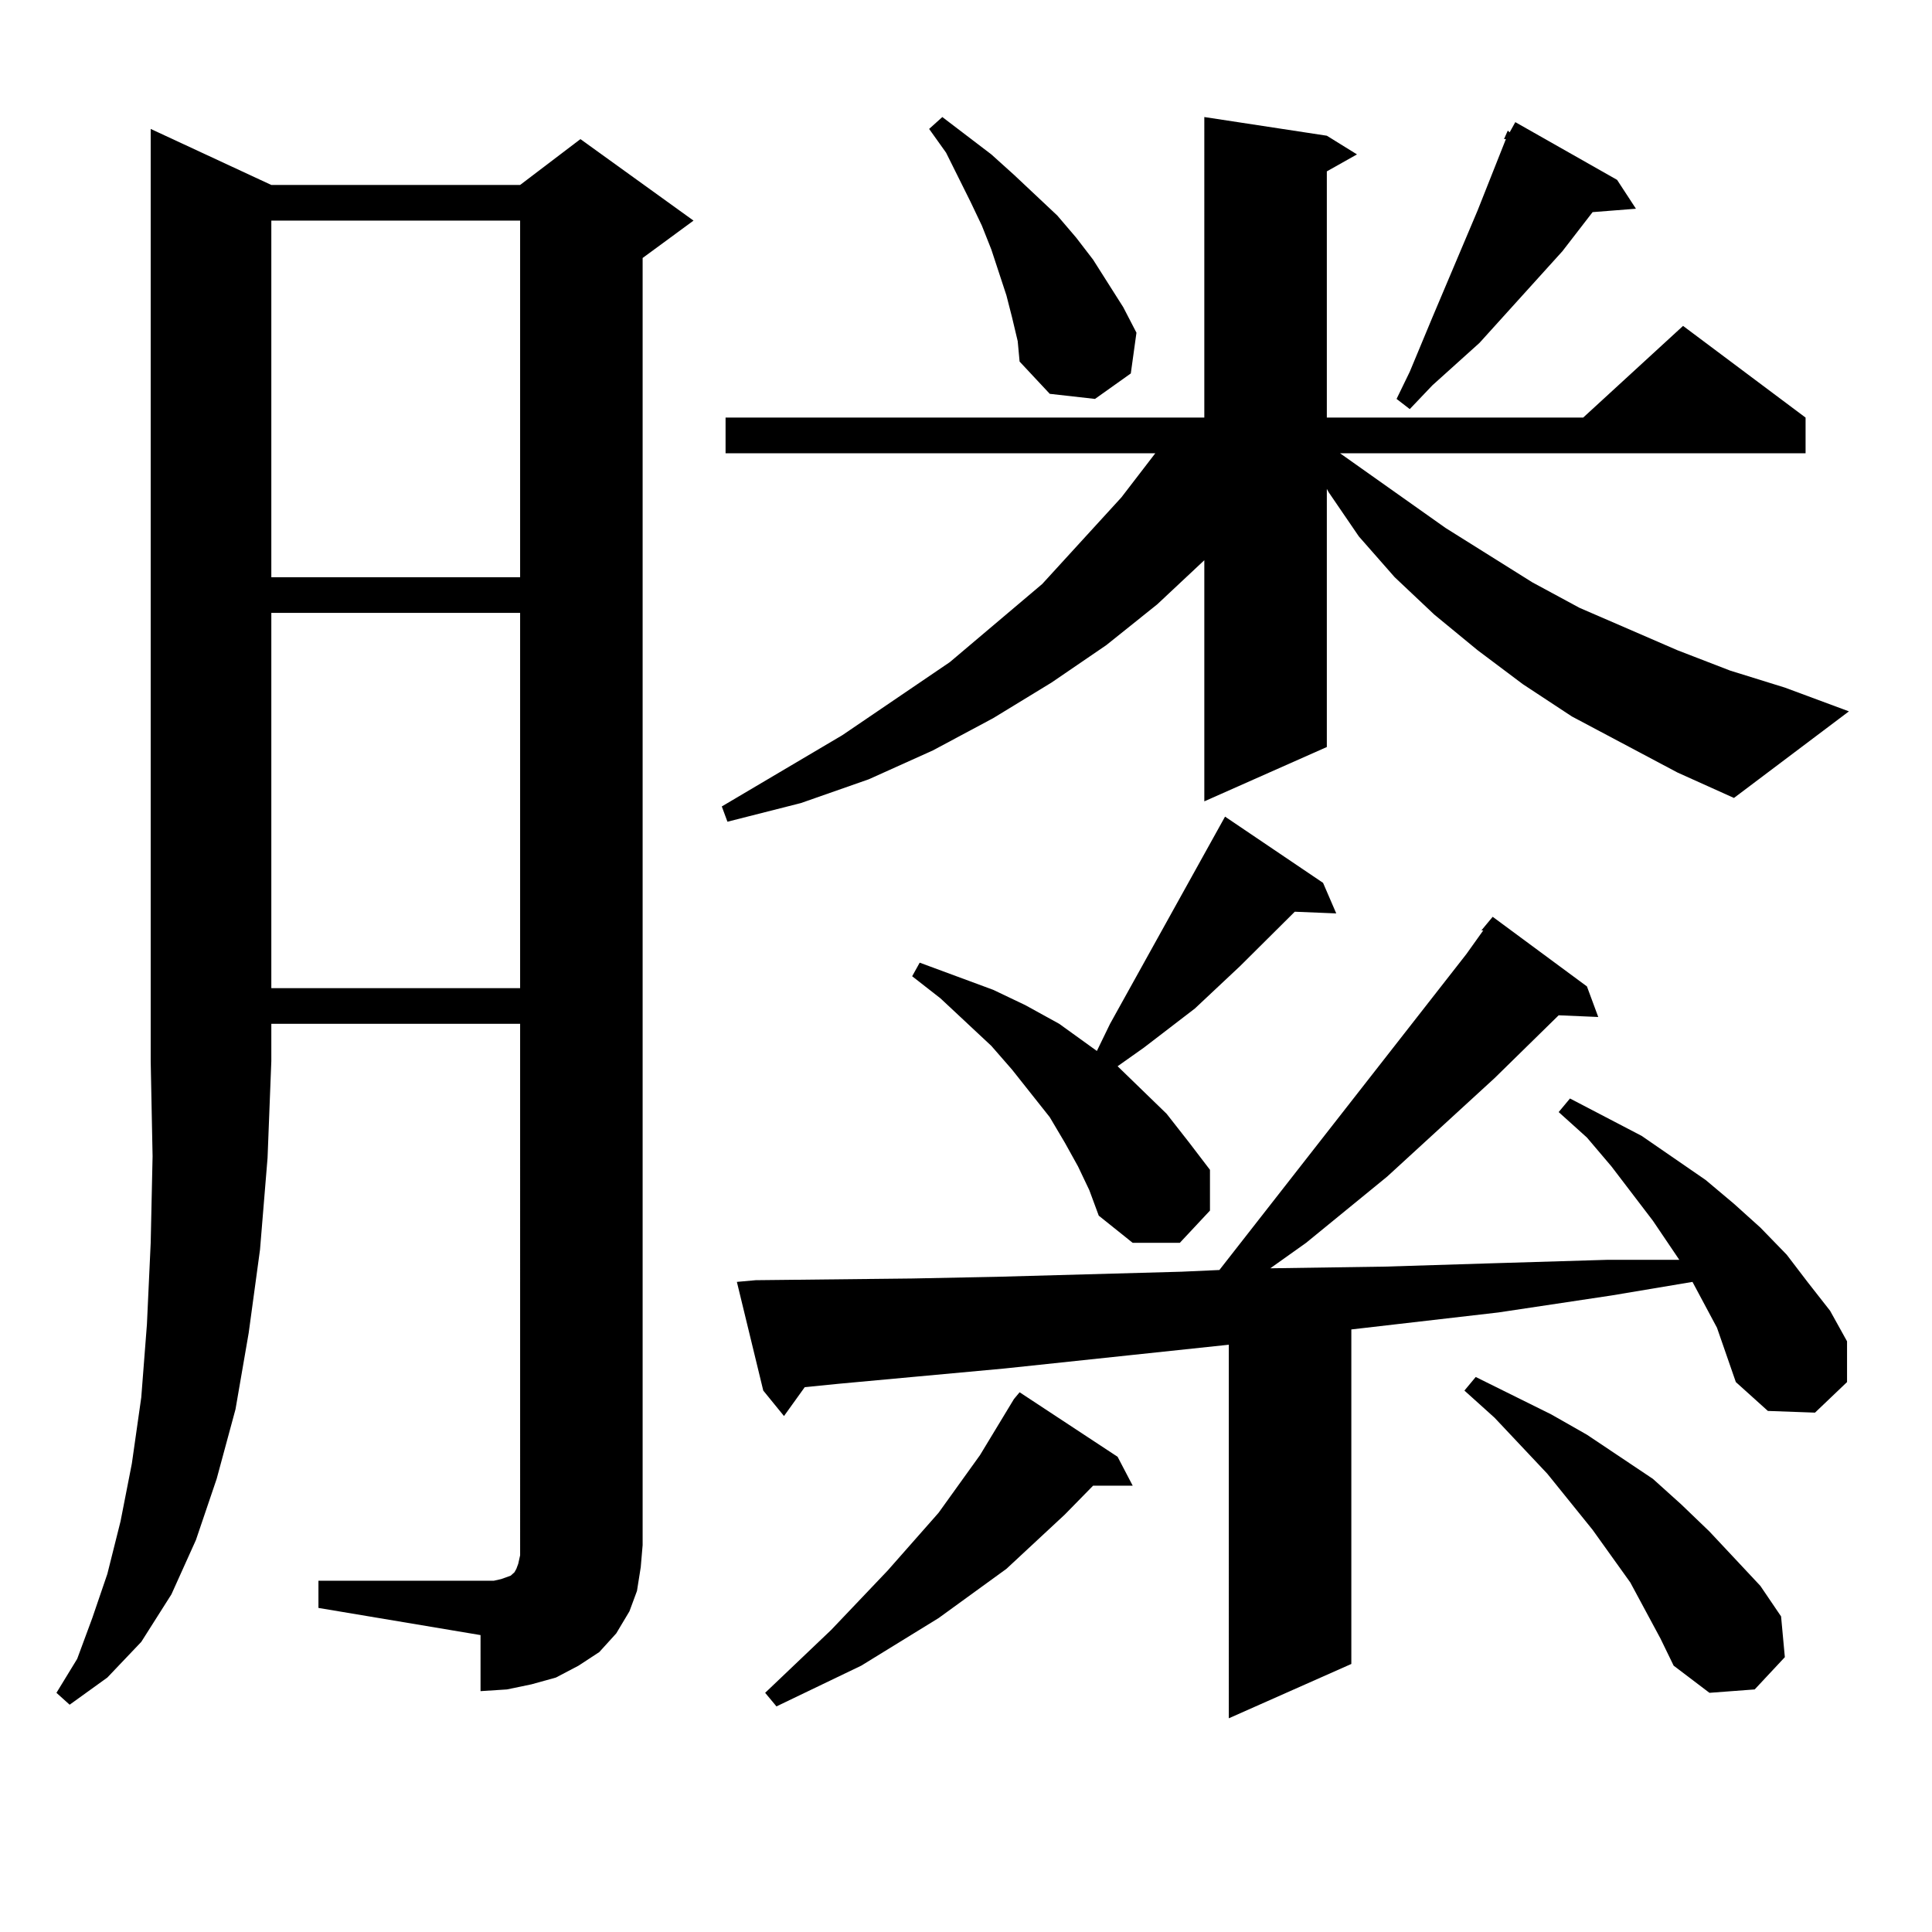 <?xml version="1.0" encoding="utf-8"?>
<!-- Generator: Adobe Illustrator 16.0.0, SVG Export Plug-In . SVG Version: 6.00 Build 0)  -->
<!DOCTYPE svg PUBLIC "-//W3C//DTD SVG 1.1//EN" "http://www.w3.org/Graphics/SVG/1.1/DTD/svg11.dtd">
<svg version="1.1" id="图层_1" xmlns="http://www.w3.org/2000/svg" xmlns:xlink="http://www.w3.org/1999/xlink" x="0px" y="0px"
	 width="1000px" height="1000px" viewBox="0 0 1000 1000" enable-background="new 0 0 1000 1000" xml:space="preserve">
<path d="M140.436,95.734h128.777l31.219-23.73l58.535,42.188l-26.341,19.336v666.211l-0.976,11.426l-1.951,12.305l-3.902,10.547
	l-6.829,11.426l-8.78,9.668l-10.731,7.031l-11.707,6.152l-12.683,3.516l-12.683,2.637l-13.658,0.879V846.32l-83.9-14.063v-14.063
	h83.9h6.829l3.902-0.879l4.878-1.758l0.976-0.879l0.976-0.879l0.976-1.758l0.976-2.637l0.976-4.395V529.914H140.436v19.336
	l-1.951,50.098l-3.902,47.461l-5.854,43.066l-6.829,39.551l-9.756,36.035l-10.731,31.641l-12.683,28.125L73.12,849.836
	L55.56,868.293l-19.512,14.063l-6.829-6.152l10.731-17.578l7.805-21.094l7.805-22.852l6.829-27.246l5.854-29.883l4.878-34.277
	l2.927-37.793l1.951-42.188l0.976-44.824l-0.976-49.219V66.73L140.436,95.734z M140.436,114.191v184.57h128.777v-184.57H140.436z
	 M140.436,317.219v194.238h128.777V317.219H140.436z M868.223,399.836l-54.633-29.004l-25.365-16.699l-23.414-17.578l-22.438-18.457
	l-20.487-19.336l-18.536-21.094l-15.609-22.852l-0.976-1.758v133.594l-63.413,28.125V289.973l-24.39,22.852l-26.341,21.094
	l-28.292,19.336l-30.243,18.457l-31.219,16.699l-33.17,14.941l-35.121,12.305l-38.048,9.668l-2.927-7.91l62.438-36.914
	l55.608-37.793l47.804-40.43l40.975-44.824l17.561-22.852H375.552v-18.457h247.799V60.578l63.413,9.668l15.609,9.668l-15.609,8.789
	v127.441h132.68l51.706-47.461l63.413,47.461v18.457h-240.97l54.633,38.672l44.877,28.125l24.39,13.184l50.73,21.973l27.316,10.547
	l28.292,8.789l33.17,12.305L897.49,413.02L868.223,399.836z M888.71,687.238l-12.683-23.73l-41.95,7.031l-58.535,8.789
	l-76.096,8.789v173.145l-63.413,28.125V696.027l-116.095,12.305l-85.852,7.91L416.526,718l-10.731,14.941l-10.731-13.184
	l-13.658-56.25l9.756-0.879l80.974-0.879l43.901-0.879l95.607-2.637l19.512-0.879l127.802-163.477l8.78-12.305h-0.976l5.854-7.031
	l48.779,36.035l5.854,15.82l-20.487-0.879l-33.17,32.52l-55.608,50.977l-41.95,34.277l-18.536,13.184l59.511-0.879l56.584-1.758
	l58.535-1.758h37.072l-13.658-20.215l-21.463-28.125l-12.683-14.941l-14.634-13.184l5.854-7.031l37.072,19.336l16.585,11.426
	l16.585,11.426l14.634,12.305l13.658,12.305l13.658,14.063l10.731,14.063l11.707,14.941l8.78,15.82v21.094l-16.585,15.82
	l-24.39-0.879l-16.585-14.941l-4.878-14.063L888.71,687.238z M578.474,754.035l7.805,14.941h-20.487l-14.634,14.941l-30.243,28.125
	l-35.121,25.488l-39.999,24.609l-43.901,21.094l-5.854-7.031l34.146-32.52l29.268-30.762l26.341-29.883l21.463-29.883l17.561-29.004
	l2.927-3.516L578.474,754.035z M557.986,603.742l-6.829-12.305l-7.805-13.184l-19.512-24.609l-10.731-12.305l-26.341-24.609
	l-14.634-11.426l3.902-7.031l38.048,14.063l16.585,7.91l17.561,9.668l14.634,10.547l4.878,3.516l6.829-14.063l43.901-79.102
	l10.731-19.336l4.878-8.789l50.73,34.277l6.829,15.82l-21.463-0.879l-28.292,28.125l-23.414,21.973l-26.341,20.215l-13.658,9.668
	l12.683,12.305l12.683,12.305l11.707,14.941l10.731,14.063v21.094l-15.609,16.699h-24.39l-17.561-14.063l-4.878-13.184
	L557.986,603.742z M523.841,164.289l-2.927-11.426l-7.805-23.73l-4.878-12.305l-5.854-12.305l-12.683-25.488l-8.78-12.305
	l6.829-6.152l25.365,19.336l11.707,10.547l22.438,21.094l9.756,11.426l8.78,11.426l7.805,12.305l7.805,12.305l6.829,13.184
	l-2.927,21.094l-18.536,13.184l-23.414-2.637l-15.609-16.699l-0.976-10.547L523.841,164.289z M778.469,72.004l1.951-4.395
	l0.976,0.879l2.927-5.273l52.682,29.883l9.756,14.941l-22.438,1.758l-15.609,20.215l-42.926,47.461l-24.39,21.973l-11.707,12.305
	l-6.829-5.273l6.829-14.063l11.707-28.125l23.414-55.371l14.634-36.914H778.469z M859.442,848.078l-15.609-29.004l-19.512-27.246
	l-23.414-29.004l-27.316-29.004l-15.609-14.063l5.854-7.031l39.023,19.336l18.536,10.547l34.146,22.852l14.634,13.184l14.634,14.063
	l26.341,28.125l10.731,15.82l1.951,21.094l-15.609,16.699l-23.414,1.758l-18.536-14.063L859.442,848.078z"/>
</svg>
